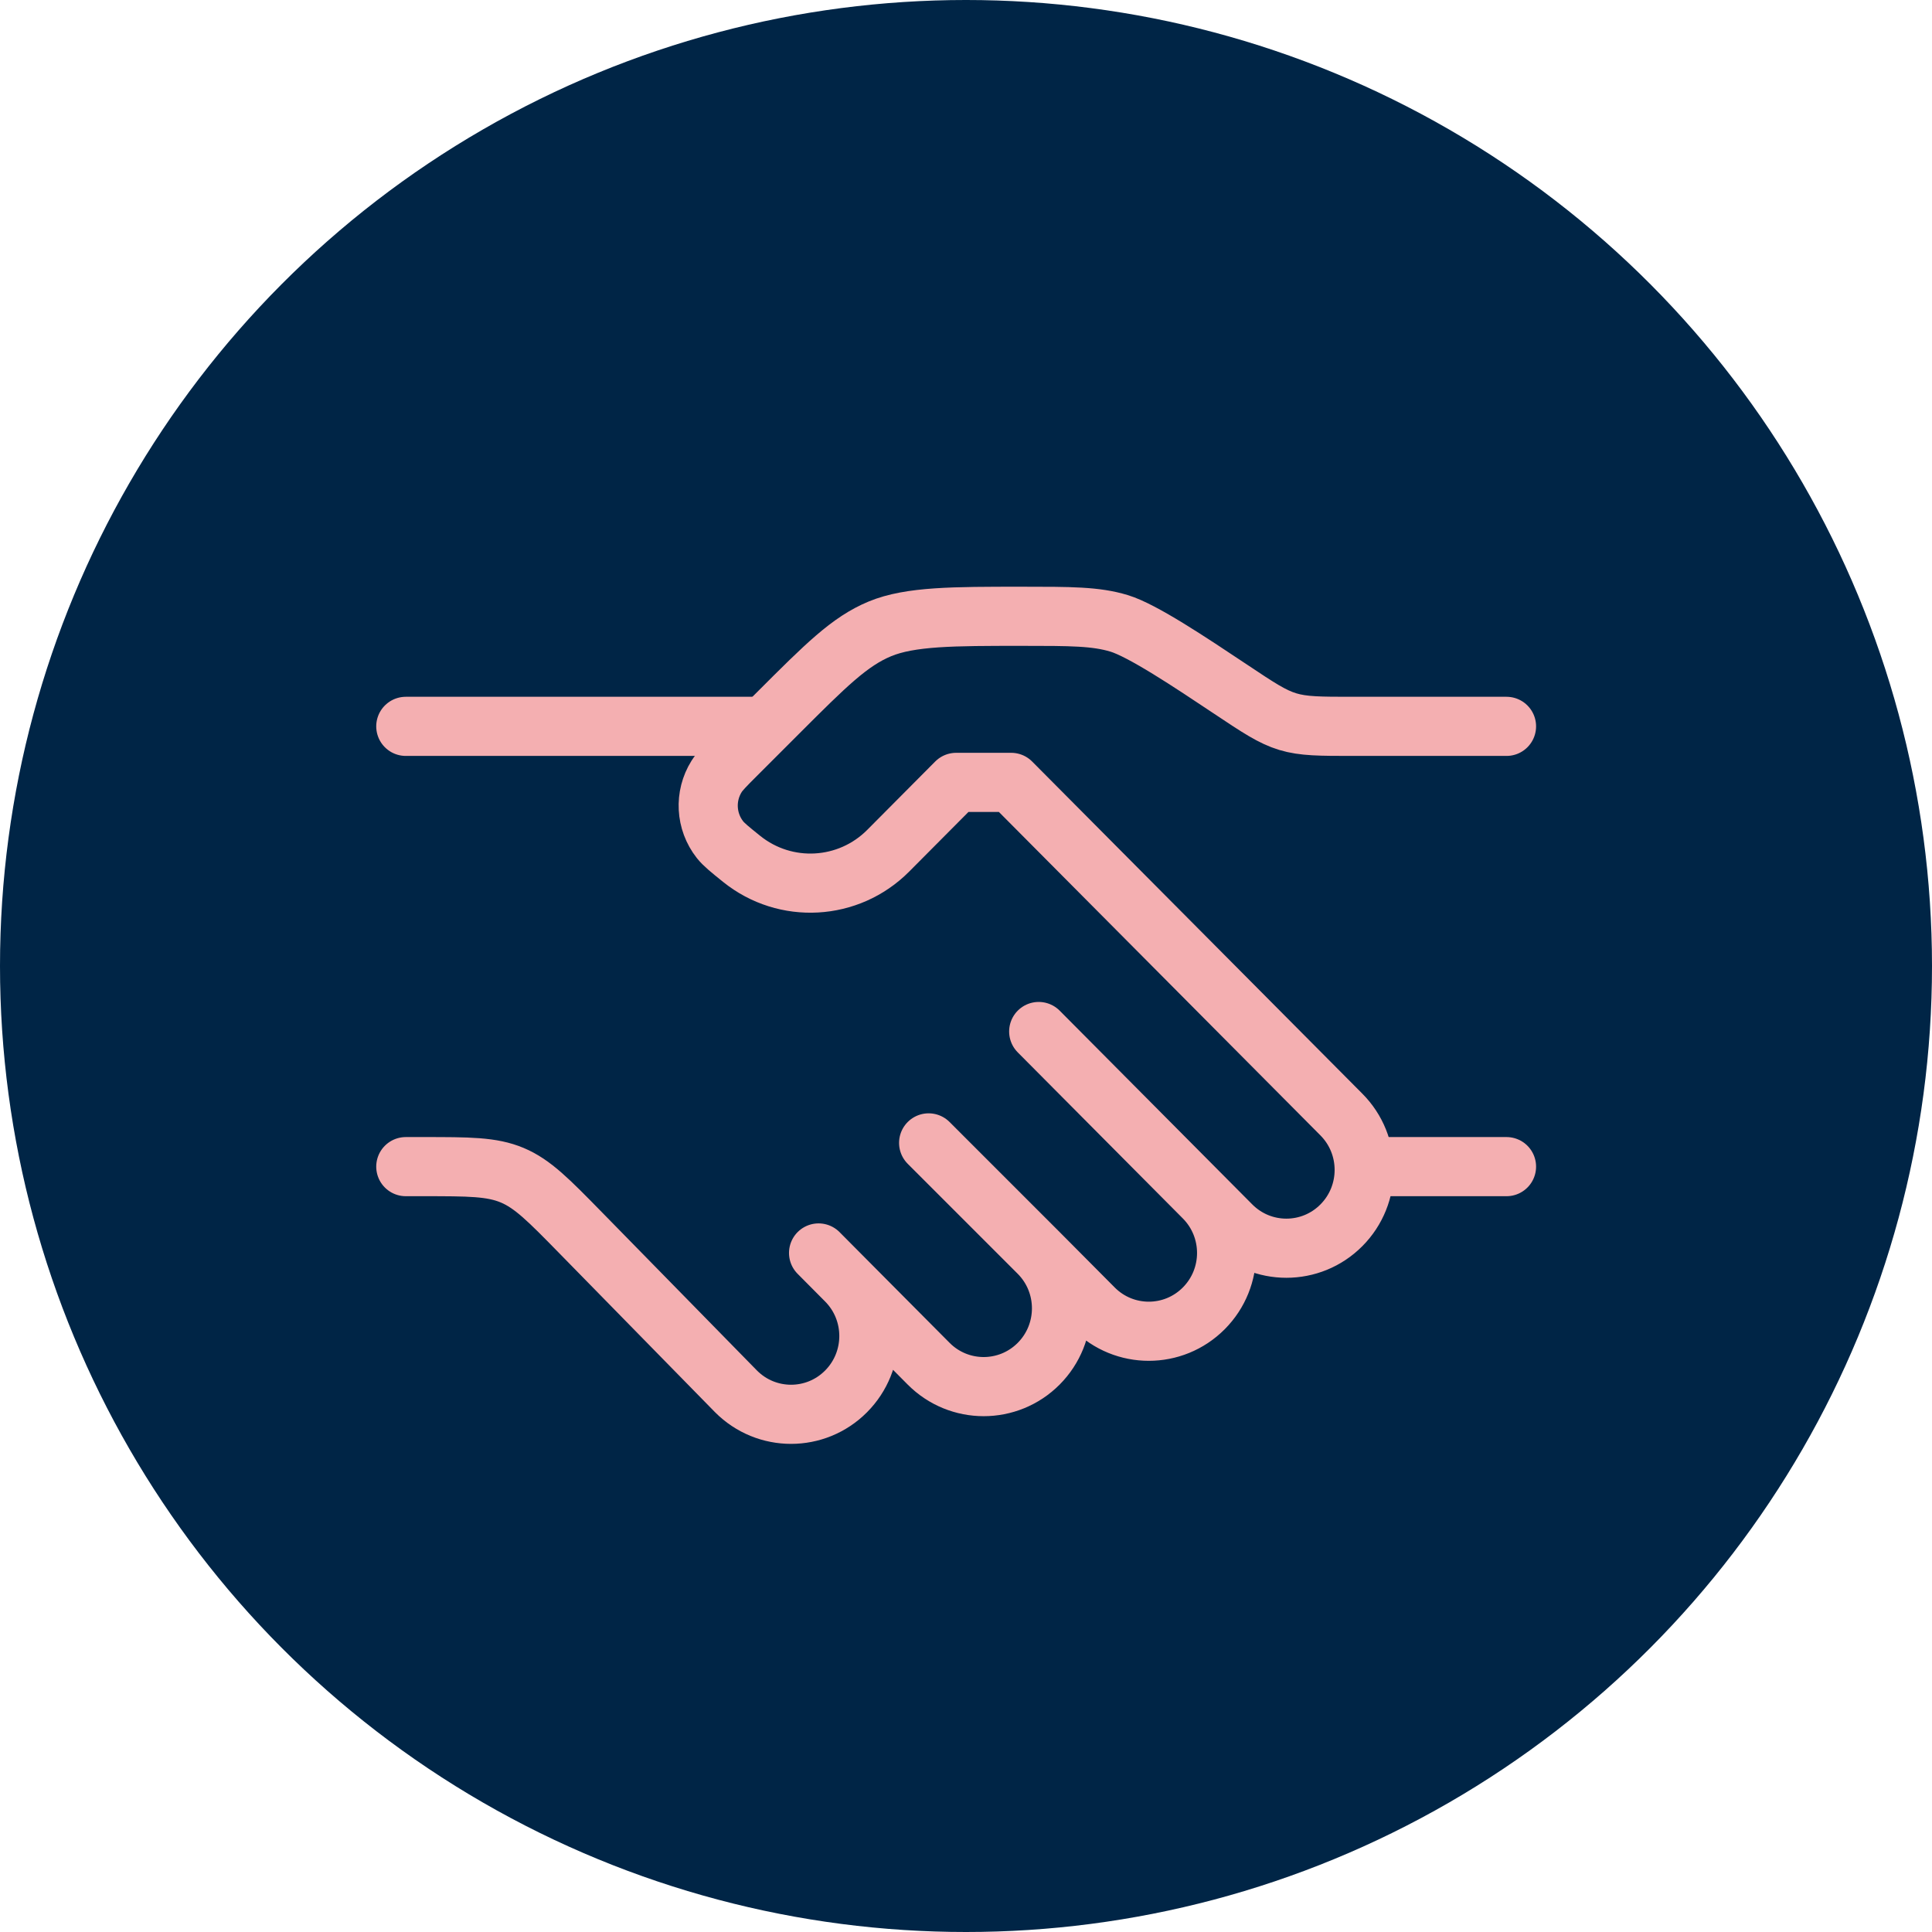 <?xml version="1.0" encoding="UTF-8"?> <svg xmlns="http://www.w3.org/2000/svg" width="98" height="98" viewBox="0 0 98 98" fill="none"><circle cx="49" cy="49" r="49" fill="#002546"></circle><path d="M76.417 36.844H68.632C66.954 36.844 66.114 36.844 65.323 36.605C64.532 36.365 63.834 35.9 62.438 34.969C60.343 33.572 57.954 31.98 56.767 31.62C55.58 31.261 54.321 31.261 51.804 31.261C48.381 31.261 46.174 31.261 44.635 31.898C43.096 32.536 41.886 33.746 39.465 36.167L37.335 38.297C36.79 38.843 36.517 39.115 36.348 39.385C35.724 40.383 35.793 41.665 36.521 42.591C36.718 42.84 37.018 43.082 37.619 43.566C39.841 45.354 43.044 45.175 45.055 43.152L48.501 39.686H51.292L68.042 56.535C69.584 58.086 69.584 60.601 68.042 62.152C66.501 63.703 64.001 63.703 62.459 62.152L61.063 60.748M61.063 60.748L52.688 52.323M61.063 60.748C62.605 62.299 62.605 64.813 61.063 66.364C59.521 67.915 57.022 67.915 55.48 66.364L52.688 63.556M52.688 63.556C54.23 65.107 54.23 67.622 52.688 69.173C51.146 70.723 48.647 70.723 47.105 69.173L42.917 64.96M52.688 63.556L47.105 57.973M42.917 64.96L41.522 63.556M42.917 64.96C44.459 66.511 44.459 69.026 42.917 70.577C41.376 72.128 38.876 72.128 37.334 70.577L29.451 62.53C27.832 60.876 27.022 60.05 25.984 59.613C24.946 59.177 23.789 59.177 21.474 59.177H20.584" stroke="#F4AFB1" stroke-width="3" stroke-linecap="round" stroke-linejoin="round"></path><path d="M76.417 59.177H69.438" stroke="#F4AFB1" stroke-width="3" stroke-linecap="round"></path><path d="M38.73 36.844H20.584" stroke="#F4AFB1" stroke-width="3" stroke-linecap="round"></path></svg> 